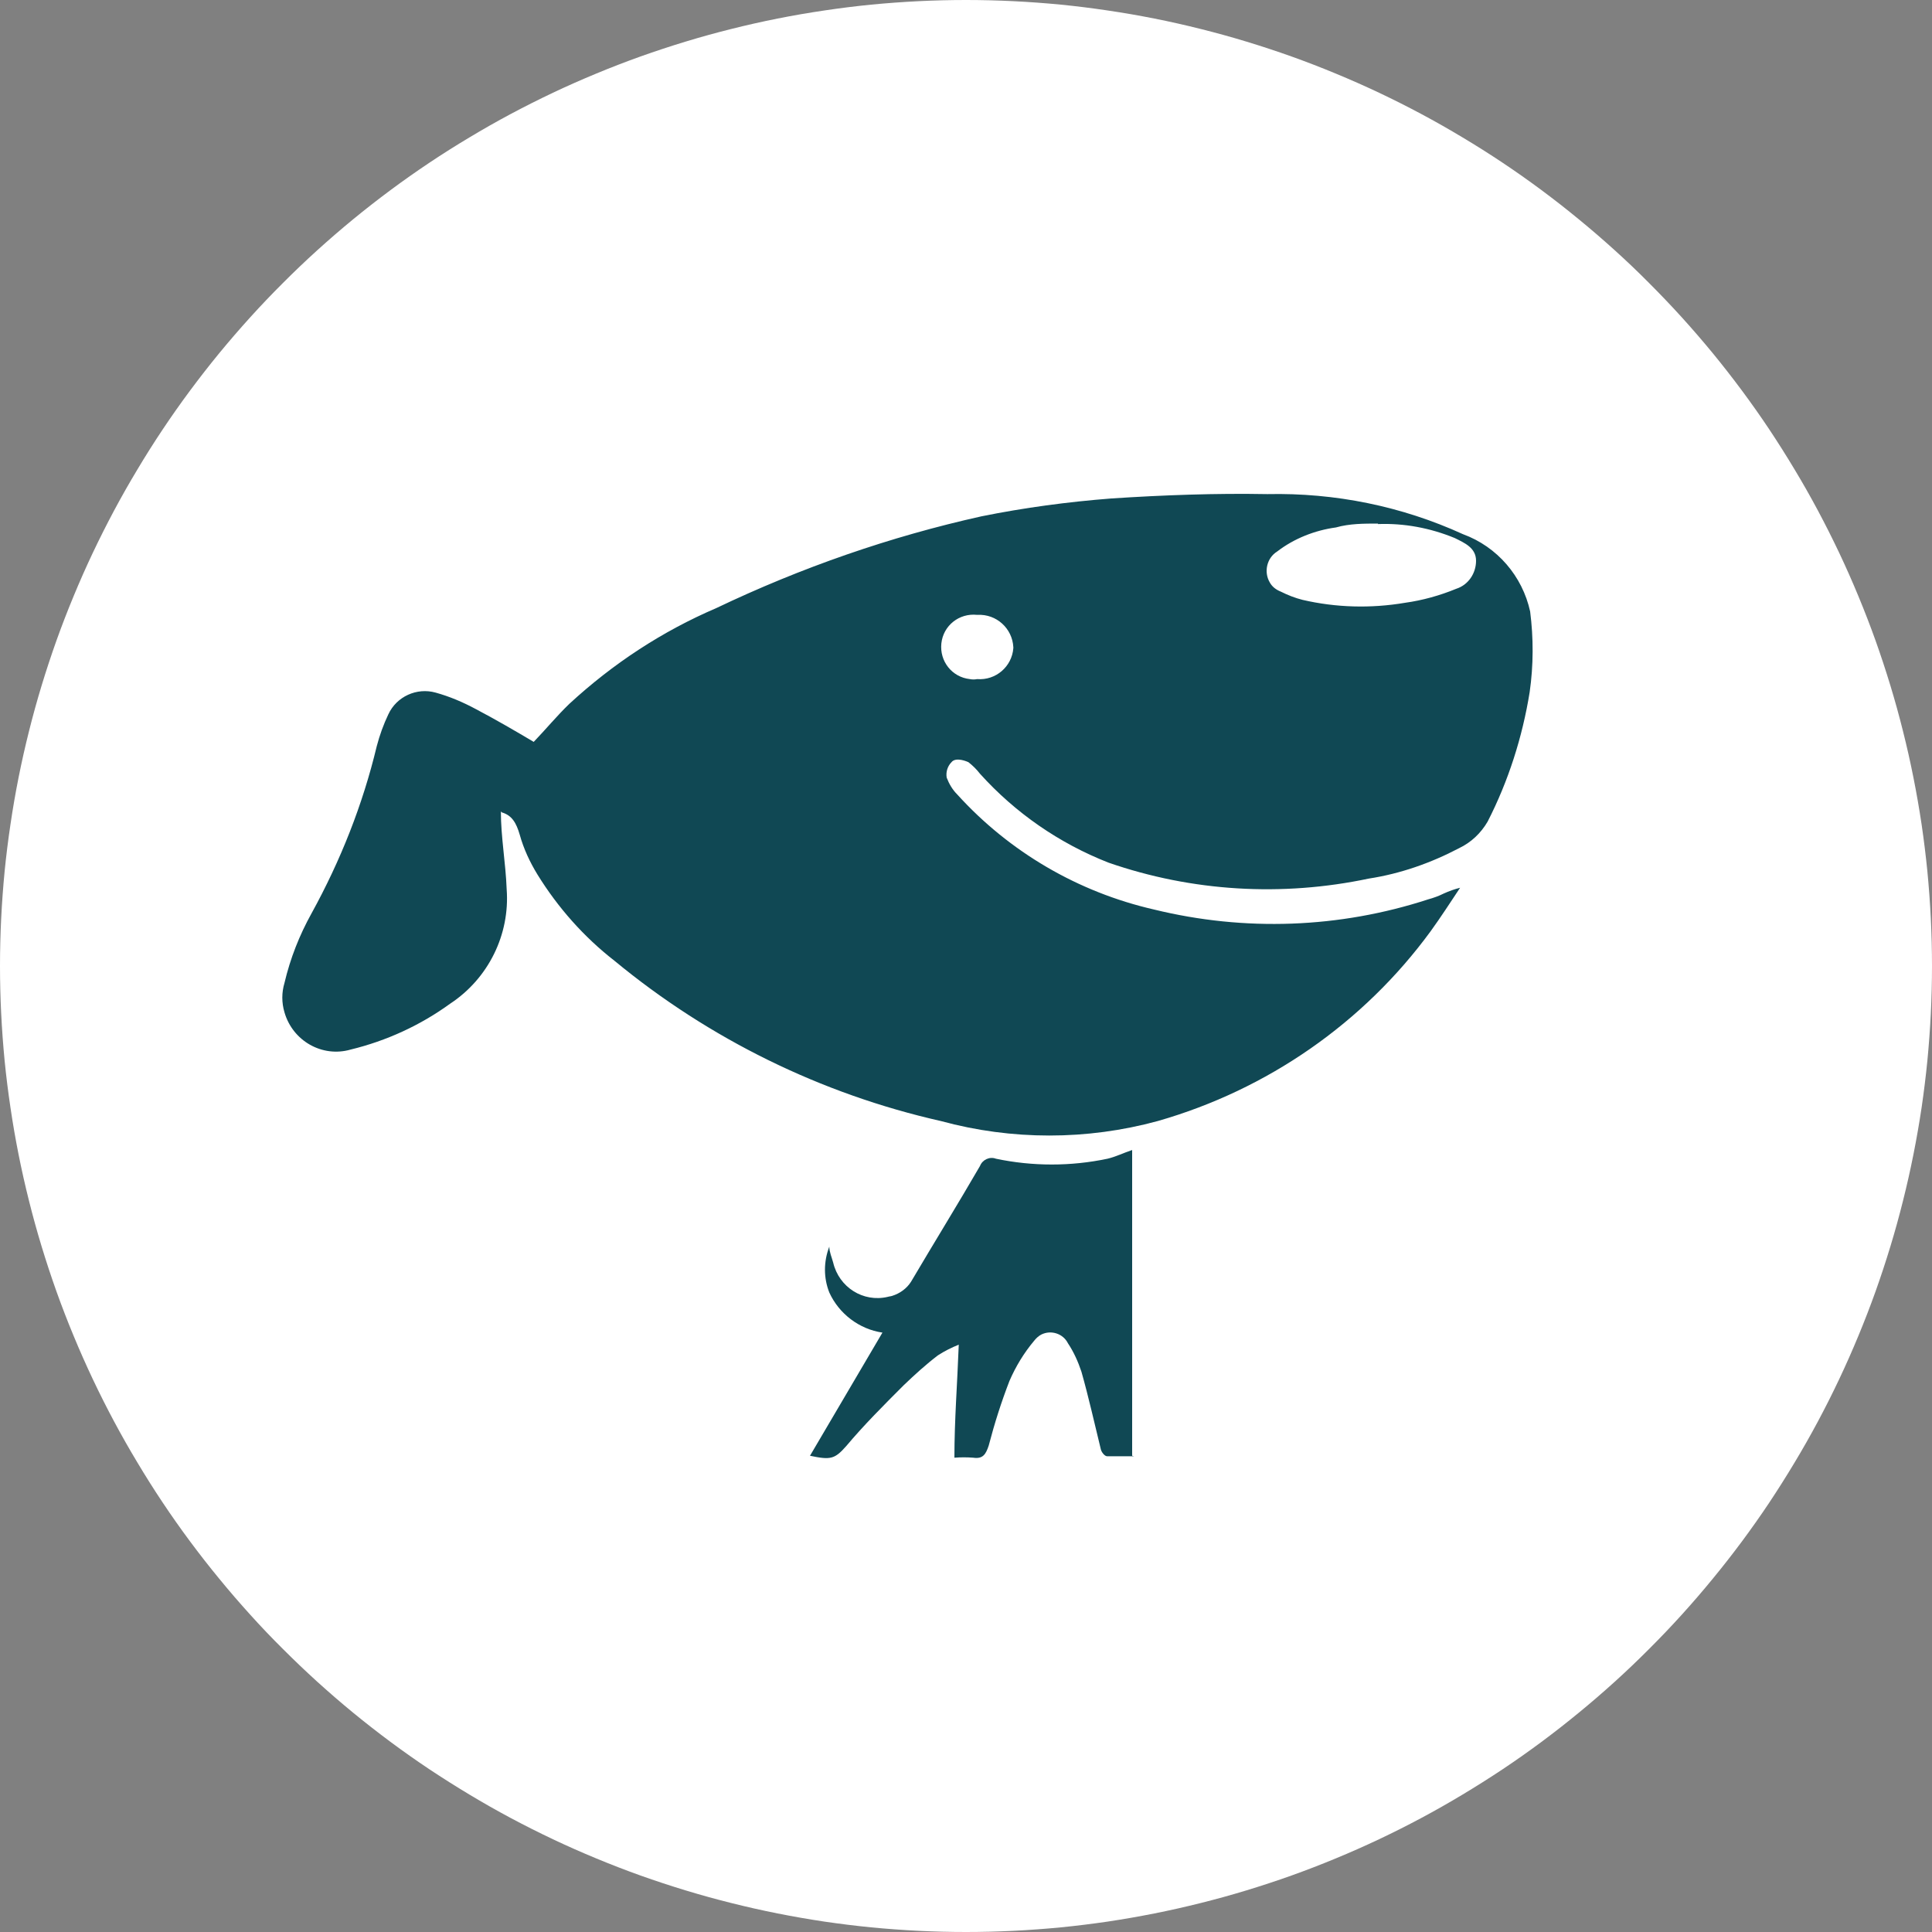 <svg xmlns="http://www.w3.org/2000/svg" xmlns:xlink="http://www.w3.org/1999/xlink" fill="none" version="1.1" width="28" height="28" viewBox="0 0 28 28"><rect x="0" y="0" width="28" height="28" fill="#808080" stroke="none"/><defs><clipPath id="master_svg0_7_28102"><rect x="0" y="0" width="28" height="28" rx="0"/></clipPath></defs><g clip-path="url(#master_svg0_7_28102)"><g><path d="M28,14Q28,14.344,27.983,14.687Q27.966,15.03,27.933,15.372Q27.899,15.714,27.849,16.054Q27.798,16.394,27.731,16.731Q27.664,17.068,27.58,17.402Q27.497,17.735,27.397,18.064Q27.297,18.393,27.182,18.716Q27.066,19.04,26.934,19.358Q26.803,19.675,26.656,19.986Q26.509,20.297,26.347,20.6Q26.185,20.903,26.008,21.197Q25.831,21.492,25.641,21.778Q25.45,22.064,25.245,22.34Q25.04,22.616,24.822,22.881Q24.604,23.147,24.373,23.402Q24.142,23.657,23.899,23.899Q23.657,24.142,23.402,24.373Q23.147,24.604,22.881,24.822Q22.616,25.04,22.34,25.245Q22.064,25.45,21.778,25.641Q21.492,25.831,21.197,26.008Q20.903,26.185,20.6,26.347Q20.297,26.509,19.986,26.656Q19.675,26.803,19.358,26.934Q19.04,27.066,18.716,27.182Q18.393,27.297,18.064,27.397Q17.735,27.497,17.402,27.58Q17.068,27.664,16.731,27.731Q16.394,27.798,16.054,27.849Q15.714,27.899,15.372,27.933Q15.03,27.966,14.687,27.983Q14.344,28,14,28Q13.656,28,13.313,27.983Q12.97,27.966,12.628,27.933Q12.286,27.899,11.946,27.849Q11.606,27.798,11.269,27.731Q10.932,27.664,10.598,27.58Q10.265,27.497,9.936,27.397Q9.607,27.297,9.284,27.182Q8.96,27.066,8.642,26.934Q8.325,26.803,8.014,26.656Q7.704,26.509,7.4,26.347Q7.097,26.185,6.803,26.008Q6.508,25.831,6.222,25.641Q5.936,25.45,5.66,25.245Q5.384,25.04,5.118,24.822Q4.853,24.604,4.598,24.373Q4.344,24.142,4.101,23.899Q3.857,23.657,3.627,23.402Q3.396,23.147,3.178,22.881Q2.96,22.616,2.755,22.34Q2.55,22.064,2.359,21.778Q2.168,21.492,1.992,21.197Q1.815,20.903,1.653,20.6Q1.491,20.297,1.344,19.986Q1.197,19.675,1.066,19.358Q0.934,19.04,0.818,18.716Q0.703,18.393,0.603,18.064Q0.503,17.735,0.42,17.402Q0.336,17.068,0.269,16.731Q0.202,16.394,0.152,16.054Q0.101,15.714,0.067,15.372Q0.034,15.03,0.017,14.687Q0,14.344,0,14Q0,13.656,0.017,13.313Q0.034,12.97,0.067,12.628Q0.101,12.286,0.152,11.946Q0.202,11.606,0.269,11.269Q0.336,10.932,0.42,10.598Q0.503,10.265,0.603,9.936Q0.703,9.607,0.818,9.284Q0.934,8.96,1.066,8.642Q1.197,8.325,1.344,8.014Q1.491,7.704,1.653,7.4Q1.815,7.097,1.992,6.803Q2.168,6.508,2.359,6.222Q2.55,5.936,2.755,5.66Q2.96,5.384,3.178,5.118Q3.396,4.853,3.627,4.598Q3.857,4.344,4.101,4.101Q4.344,3.857,4.598,3.627Q4.853,3.396,5.118,3.178Q5.384,2.96,5.66,2.755Q5.936,2.55,6.222,2.359Q6.508,2.168,6.803,1.992Q7.097,1.815,7.4,1.653Q7.704,1.491,8.014,1.344Q8.325,1.197,8.642,1.066Q8.96,0.934,9.284,0.818Q9.607,0.703,9.936,0.603Q10.265,0.503,10.598,0.42Q10.932,0.336,11.269,0.269Q11.606,0.202,11.946,0.152Q12.286,0.101,12.628,0.067Q12.97,0.034,13.313,0.017Q13.656,0,14,0Q14.344,0,14.687,0.017Q15.03,0.034,15.372,0.067Q15.714,0.101,16.054,0.152Q16.394,0.202,16.731,0.269Q17.068,0.336,17.402,0.42Q17.735,0.503,18.064,0.603Q18.393,0.703,18.716,0.818Q19.04,0.934,19.358,1.066Q19.675,1.197,19.986,1.344Q20.297,1.491,20.6,1.653Q20.903,1.815,21.197,1.992Q21.492,2.168,21.778,2.359Q22.064,2.55,22.34,2.755Q22.616,2.96,22.881,3.178Q23.147,3.396,23.402,3.627Q23.657,3.857,23.899,4.101Q24.142,4.344,24.373,4.598Q24.604,4.853,24.822,5.118Q25.04,5.384,25.245,5.66Q25.45,5.936,25.641,6.222Q25.831,6.508,26.008,6.803Q26.185,7.097,26.347,7.4Q26.509,7.704,26.656,8.014Q26.803,8.325,26.934,8.642Q27.066,8.96,27.182,9.284Q27.297,9.607,27.397,9.936Q27.497,10.265,27.58,10.598Q27.664,10.932,27.731,11.269Q27.798,11.606,27.849,11.946Q27.899,12.286,27.933,12.628Q27.966,12.97,27.983,13.313Q28,13.656,28,14Z" fill="#FFFFFF" fill-opacity="1"/></g><g><path d="M16.436,21.105L16.044,21.105C16.009,21.105,15.96,21.042,15.953,21C15.862,20.629,15.778,20.251,15.673,19.88C15.624,19.733,15.561,19.593,15.477,19.467C15.407,19.327,15.232,19.271,15.092,19.341C15.05,19.362,15.015,19.397,14.987,19.432C14.84,19.607,14.721,19.803,14.63,20.013C14.511,20.321,14.413,20.629,14.329,20.951C14.287,21.077,14.245,21.147,14.105,21.126C14.014,21.119,13.923,21.119,13.832,21.126C13.832,20.58,13.874,20.055,13.895,19.488C13.79,19.53,13.692,19.579,13.594,19.642C13.419,19.775,13.258,19.922,13.097,20.076C12.81,20.363,12.516,20.657,12.264,20.958C12.096,21.147,12.04,21.161,11.739,21.098L12.789,19.313C12.453,19.264,12.159,19.04,12.019,18.732C11.935,18.522,11.935,18.284,12.019,18.067C12.019,18.144,12.054,18.221,12.075,18.298C12.159,18.655,12.509,18.879,12.866,18.795C12.887,18.788,12.908,18.788,12.929,18.781C13.041,18.746,13.139,18.676,13.202,18.578C13.545,17.997,13.874,17.465,14.203,16.898C14.238,16.807,14.343,16.758,14.434,16.793C14.966,16.905,15.519,16.905,16.051,16.793C16.17,16.765,16.282,16.709,16.408,16.667L16.408,21.098L16.436,21.105ZM22.176,8.862C22.064,8.351,21.7,7.924,21.203,7.742C20.314,7.336,19.348,7.14,18.368,7.161C17.619,7.147,16.856,7.175,16.107,7.224C15.477,7.273,14.847,7.357,14.224,7.483C12.901,7.777,11.613,8.225,10.381,8.813C9.597,9.149,8.883,9.618,8.253,10.199C8.071,10.374,7.91,10.57,7.735,10.752C7.476,10.598,7.175,10.423,6.895,10.276C6.713,10.178,6.517,10.094,6.314,10.038C6.041,9.961,5.747,10.094,5.628,10.353C5.558,10.5,5.502,10.654,5.46,10.815C5.257,11.662,4.935,12.474,4.515,13.237C4.34,13.552,4.207,13.888,4.123,14.245C4.081,14.385,4.081,14.532,4.123,14.672C4.242,15.085,4.669,15.33,5.082,15.211C5.6,15.085,6.09,14.861,6.524,14.546C7.077,14.182,7.392,13.545,7.343,12.887C7.329,12.509,7.259,12.131,7.259,11.76L7.273,11.774C7.42,11.816,7.483,11.928,7.532,12.096C7.588,12.299,7.679,12.495,7.791,12.677C8.085,13.153,8.463,13.58,8.904,13.923C10.276,15.057,11.9,15.855,13.636,16.247C14.665,16.527,15.75,16.527,16.779,16.247C18.368,15.792,19.761,14.826,20.734,13.496C20.881,13.293,21.021,13.076,21.161,12.866C21.077,12.887,21,12.915,20.923,12.95C20.853,12.985,20.776,13.013,20.699,13.034C19.411,13.454,18.039,13.503,16.723,13.181C15.624,12.929,14.63,12.348,13.874,11.515C13.804,11.445,13.755,11.361,13.72,11.27C13.706,11.186,13.734,11.102,13.79,11.046C13.839,10.983,13.958,11.011,14.035,11.046C14.098,11.095,14.154,11.151,14.203,11.214C14.714,11.781,15.351,12.222,16.065,12.502C17.276,12.922,18.578,12.999,19.838,12.733C20.293,12.663,20.734,12.509,21.147,12.292C21.322,12.208,21.462,12.075,21.56,11.907C21.861,11.319,22.064,10.682,22.169,10.031C22.225,9.639,22.225,9.247,22.176,8.862ZM14.686,9.394C14.665,9.66,14.434,9.863,14.161,9.842C14.126,9.849,14.091,9.849,14.056,9.842C13.797,9.814,13.615,9.583,13.643,9.324C13.671,9.065,13.902,8.883,14.161,8.911L14.168,8.911C14.441,8.897,14.672,9.107,14.686,9.38L14.686,9.394ZM21.105,8.533C20.867,8.631,20.615,8.701,20.363,8.736C19.866,8.82,19.362,8.806,18.879,8.694C18.767,8.666,18.662,8.624,18.564,8.575C18.494,8.547,18.438,8.505,18.403,8.442C18.312,8.288,18.361,8.085,18.508,7.994C18.753,7.805,19.054,7.686,19.362,7.644C19.558,7.588,19.768,7.588,19.971,7.588L19.971,7.595C20.349,7.581,20.727,7.651,21.084,7.798C21.224,7.868,21.392,7.938,21.392,8.127C21.392,8.309,21.28,8.477,21.105,8.533Z" fill="#104854" fill-opacity="1"/></g></g></svg>
